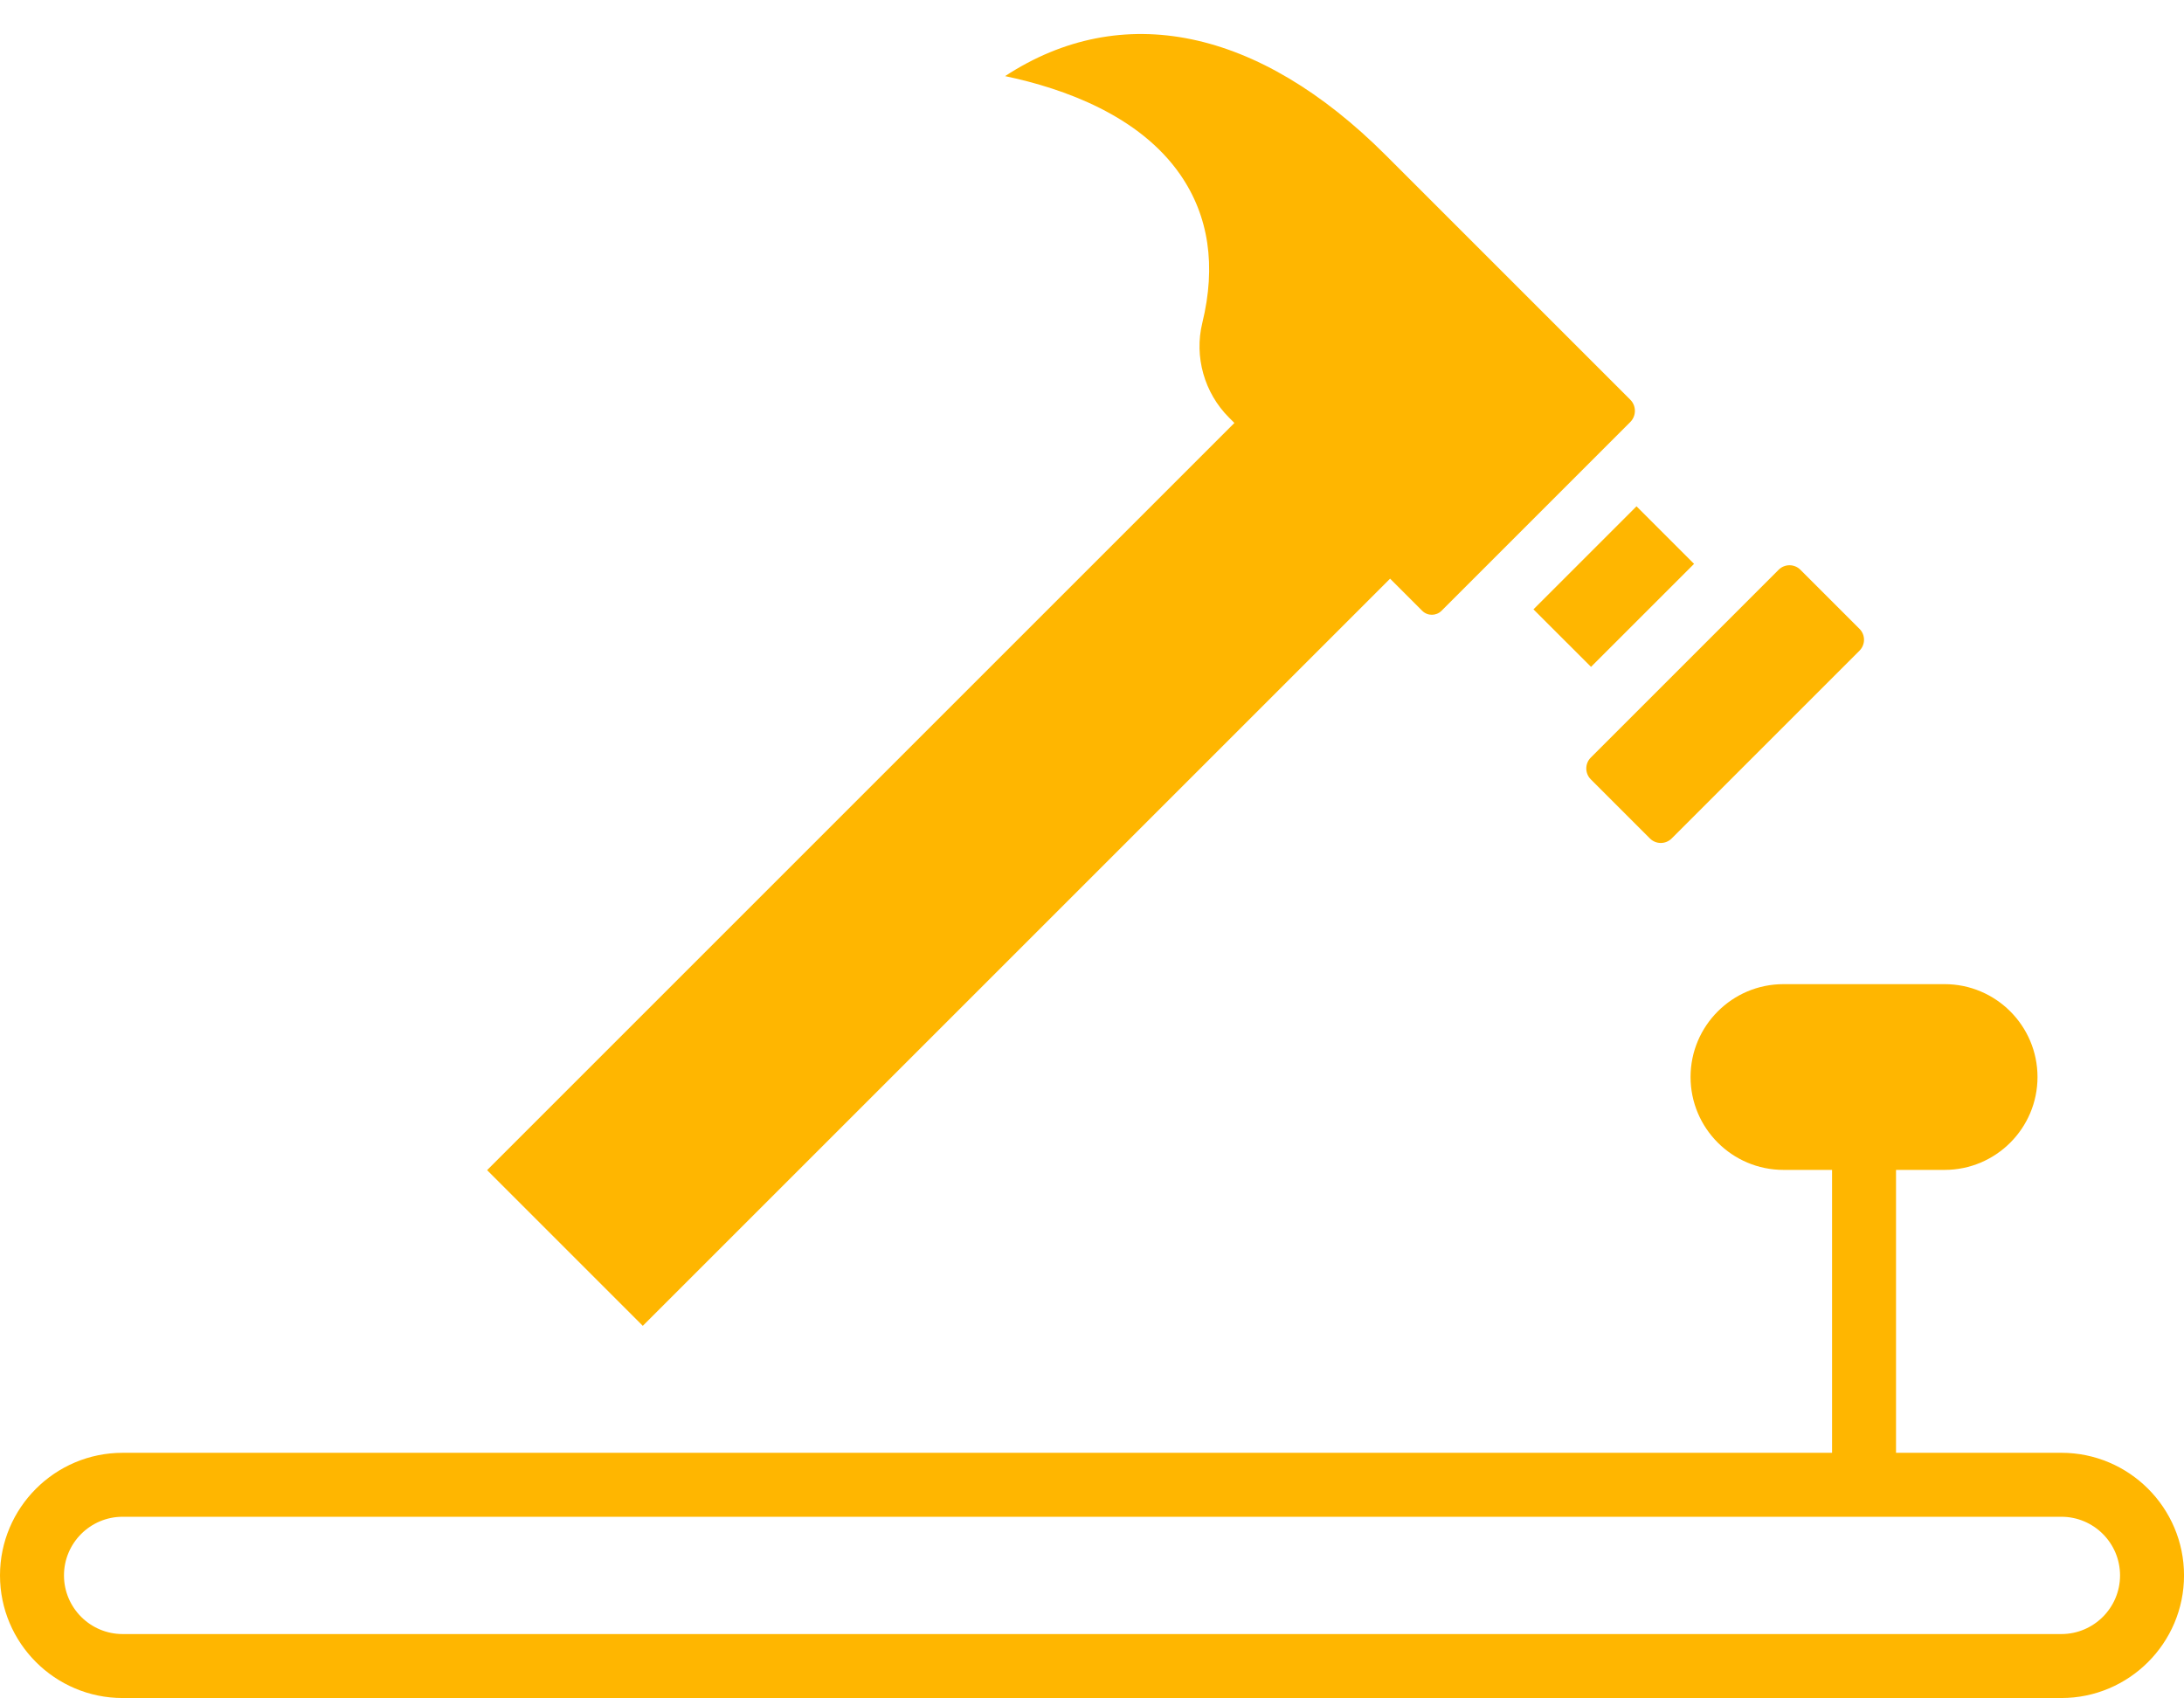 <?xml version="1.0" encoding="UTF-8" standalone="no"?><svg xmlns="http://www.w3.org/2000/svg" xmlns:xlink="http://www.w3.org/1999/xlink" fill="#ffb600" height="1138.2" preserveAspectRatio="xMidYMid meet" version="1" viewBox="0.0 -22.8 1463.7 1138.2" width="1463.7" zoomAndPan="magnify"><g id="change1_1"><path d="M1381.53,951.01H1270.7V761.38h32.58c34.32,0,62.24-27.93,62.24-62.25s-27.92-62.25-62.24-62.25h-108.03 c-34.32,0-62.25,27.93-62.25,62.25s27.93,62.25,62.25,62.25h32.58v189.64H82.19C36.87,951.01,0,987.88,0,1033.2 c0,45.31,36.87,82.19,82.19,82.19h1022.73h51.27h225.34c45.32,0,82.19-36.88,82.19-82.19 C1463.72,987.88,1426.85,951.01,1381.53,951.01z M1381.53,1072.51h-225.34h-51.27H82.19c-21.68,0-39.31-17.64-39.31-39.31 c0-21.68,17.63-39.31,39.31-39.31h1299.34c21.68,0,39.31,17.63,39.31,39.31C1420.84,1054.87,1403.21,1072.51,1381.53,1072.51z" fill="inherit"/><path d="M430.8,865.91l500.83-500.83l21.52,21.52c3.58,3.59,9.38,3.57,12.96,0l126.47-126.49c4.15-4.14,4.16-10.88,0-15.02 l-163.8-163.8C843.21-4.31,751.65-22.83,673.6,28.22c39.74,8.36,90.07,26.53,117.42,66.08c19.15,27.7,24.11,61.14,14.75,99.39 c-5.51,22.57,1.34,46.87,17.89,63.4l3.62,3.62L326.45,761.55L430.8,865.91z" fill="inherit"/><path d="M1066.29 424.2L1135.35 355.16 1096.77 316.58 1027.71 385.64z" fill="inherit"/><path d="M1066.12,499.58l39.65,39.65c4.01,4.01,10.53,4.02,14.56,0l125.92-125.92c4-4.02,4-10.56,0-14.56l-39.65-39.65 c-4.02-4.02-10.54-4.02-14.56,0l-125.92,125.92C1062.12,489.03,1062.12,495.55,1066.12,499.58z" fill="inherit"/></g></svg>